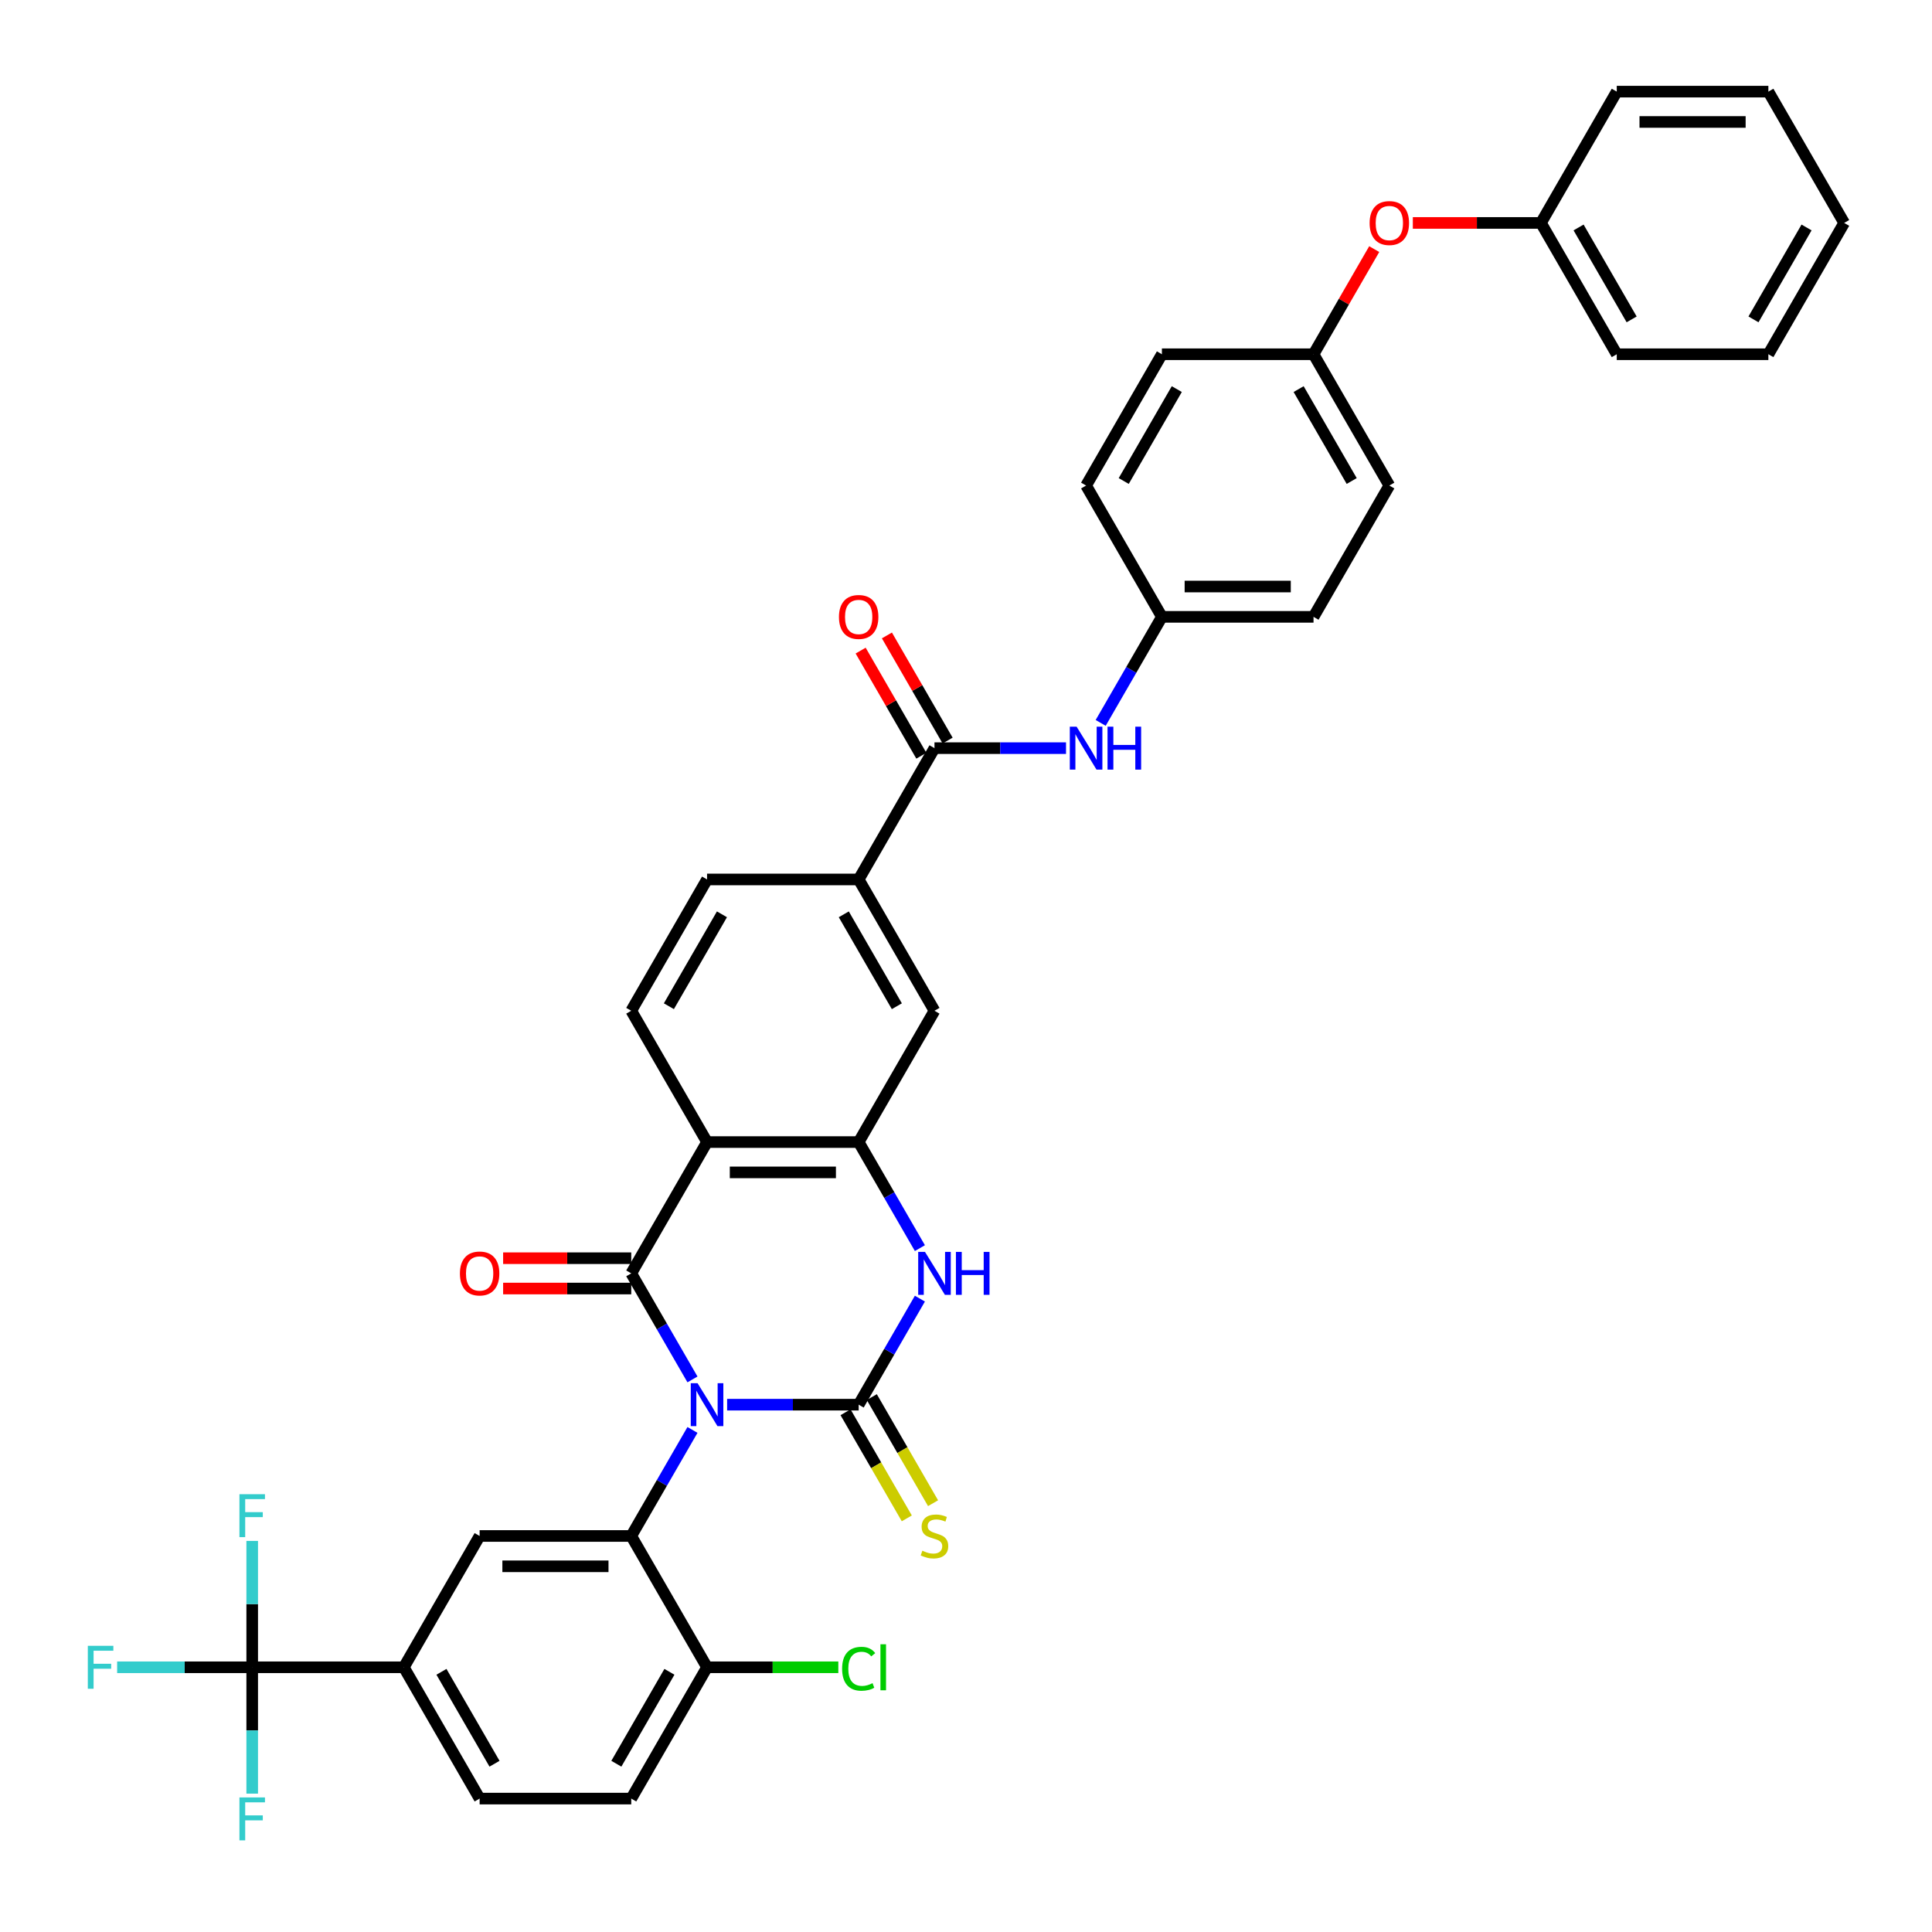 <?xml version='1.0' encoding='iso-8859-1'?>
<svg version='1.1' baseProfile='full'
              xmlns='http://www.w3.org/2000/svg'
                      xmlns:rdkit='http://www.rdkit.org/xml'
                      xmlns:xlink='http://www.w3.org/1999/xlink'
                  xml:space='preserve'
width='1000px' height='1000px' viewBox='0 0 1000 1000'>
<!-- END OF HEADER -->
<rect style='opacity:1.0;fill:#FFFFFF;stroke:none' width='1000' height='1000' x='0' y='0'> </rect>
<path class='bond-0' d='M 376.36,727.057 L 410.403,727.057' style='fill:none;fill-rule:evenodd;stroke:#0000FF;stroke-width:6px;stroke-linecap:butt;stroke-linejoin:miter;stroke-opacity:1' />
<path class='bond-0' d='M 410.403,727.057 L 444.446,727.057' style='fill:none;fill-rule:evenodd;stroke:#000000;stroke-width:6px;stroke-linecap:butt;stroke-linejoin:miter;stroke-opacity:1' />
<path class='bond-1' d='M 358.421,713.983 L 342.576,686.538' style='fill:none;fill-rule:evenodd;stroke:#0000FF;stroke-width:6px;stroke-linecap:butt;stroke-linejoin:miter;stroke-opacity:1' />
<path class='bond-1' d='M 342.576,686.538 L 326.731,659.094' style='fill:none;fill-rule:evenodd;stroke:#000000;stroke-width:6px;stroke-linecap:butt;stroke-linejoin:miter;stroke-opacity:1' />
<path class='bond-3' d='M 358.421,740.131 L 342.576,767.576' style='fill:none;fill-rule:evenodd;stroke:#0000FF;stroke-width:6px;stroke-linecap:butt;stroke-linejoin:miter;stroke-opacity:1' />
<path class='bond-3' d='M 342.576,767.576 L 326.731,795.02' style='fill:none;fill-rule:evenodd;stroke:#000000;stroke-width:6px;stroke-linecap:butt;stroke-linejoin:miter;stroke-opacity:1' />
<path class='bond-4' d='M 444.446,727.057 L 460.291,699.613' style='fill:none;fill-rule:evenodd;stroke:#000000;stroke-width:6px;stroke-linecap:butt;stroke-linejoin:miter;stroke-opacity:1' />
<path class='bond-4' d='M 460.291,699.613 L 476.136,672.168' style='fill:none;fill-rule:evenodd;stroke:#0000FF;stroke-width:6px;stroke-linecap:butt;stroke-linejoin:miter;stroke-opacity:1' />
<path class='bond-13' d='M 437.65,730.981 L 453.504,758.441' style='fill:none;fill-rule:evenodd;stroke:#000000;stroke-width:6px;stroke-linecap:butt;stroke-linejoin:miter;stroke-opacity:1' />
<path class='bond-13' d='M 453.504,758.441 L 469.358,785.901' style='fill:none;fill-rule:evenodd;stroke:#CCCC00;stroke-width:6px;stroke-linecap:butt;stroke-linejoin:miter;stroke-opacity:1' />
<path class='bond-13' d='M 451.243,723.133 L 467.097,750.593' style='fill:none;fill-rule:evenodd;stroke:#000000;stroke-width:6px;stroke-linecap:butt;stroke-linejoin:miter;stroke-opacity:1' />
<path class='bond-13' d='M 467.097,750.593 L 482.951,778.053' style='fill:none;fill-rule:evenodd;stroke:#CCCC00;stroke-width:6px;stroke-linecap:butt;stroke-linejoin:miter;stroke-opacity:1' />
<path class='bond-2' d='M 326.731,659.094 L 365.969,591.131' style='fill:none;fill-rule:evenodd;stroke:#000000;stroke-width:6px;stroke-linecap:butt;stroke-linejoin:miter;stroke-opacity:1' />
<path class='bond-16' d='M 326.731,651.246 L 293.575,651.246' style='fill:none;fill-rule:evenodd;stroke:#000000;stroke-width:6px;stroke-linecap:butt;stroke-linejoin:miter;stroke-opacity:1' />
<path class='bond-16' d='M 293.575,651.246 L 260.418,651.246' style='fill:none;fill-rule:evenodd;stroke:#FF0000;stroke-width:6px;stroke-linecap:butt;stroke-linejoin:miter;stroke-opacity:1' />
<path class='bond-16' d='M 326.731,666.942 L 293.575,666.942' style='fill:none;fill-rule:evenodd;stroke:#000000;stroke-width:6px;stroke-linecap:butt;stroke-linejoin:miter;stroke-opacity:1' />
<path class='bond-16' d='M 293.575,666.942 L 260.418,666.942' style='fill:none;fill-rule:evenodd;stroke:#FF0000;stroke-width:6px;stroke-linecap:butt;stroke-linejoin:miter;stroke-opacity:1' />
<path class='bond-5' d='M 365.969,591.131 L 444.446,591.131' style='fill:none;fill-rule:evenodd;stroke:#000000;stroke-width:6px;stroke-linecap:butt;stroke-linejoin:miter;stroke-opacity:1' />
<path class='bond-5' d='M 377.741,606.827 L 432.675,606.827' style='fill:none;fill-rule:evenodd;stroke:#000000;stroke-width:6px;stroke-linecap:butt;stroke-linejoin:miter;stroke-opacity:1' />
<path class='bond-12' d='M 365.969,591.131 L 326.731,523.168' style='fill:none;fill-rule:evenodd;stroke:#000000;stroke-width:6px;stroke-linecap:butt;stroke-linejoin:miter;stroke-opacity:1' />
<path class='bond-8' d='M 326.731,795.02 L 248.254,795.02' style='fill:none;fill-rule:evenodd;stroke:#000000;stroke-width:6px;stroke-linecap:butt;stroke-linejoin:miter;stroke-opacity:1' />
<path class='bond-8' d='M 314.96,810.715 L 260.026,810.715' style='fill:none;fill-rule:evenodd;stroke:#000000;stroke-width:6px;stroke-linecap:butt;stroke-linejoin:miter;stroke-opacity:1' />
<path class='bond-15' d='M 326.731,795.02 L 365.969,862.983' style='fill:none;fill-rule:evenodd;stroke:#000000;stroke-width:6px;stroke-linecap:butt;stroke-linejoin:miter;stroke-opacity:1' />
<path class='bond-38' d='M 476.136,646.02 L 460.291,618.576' style='fill:none;fill-rule:evenodd;stroke:#0000FF;stroke-width:6px;stroke-linecap:butt;stroke-linejoin:miter;stroke-opacity:1' />
<path class='bond-38' d='M 460.291,618.576 L 444.446,591.131' style='fill:none;fill-rule:evenodd;stroke:#000000;stroke-width:6px;stroke-linecap:butt;stroke-linejoin:miter;stroke-opacity:1' />
<path class='bond-11' d='M 444.446,591.131 L 483.685,523.168' style='fill:none;fill-rule:evenodd;stroke:#000000;stroke-width:6px;stroke-linecap:butt;stroke-linejoin:miter;stroke-opacity:1' />
<path class='bond-6' d='M 130.539,862.983 L 209.016,862.983' style='fill:none;fill-rule:evenodd;stroke:#000000;stroke-width:6px;stroke-linecap:butt;stroke-linejoin:miter;stroke-opacity:1' />
<path class='bond-21' d='M 130.539,862.983 L 95.585,862.983' style='fill:none;fill-rule:evenodd;stroke:#000000;stroke-width:6px;stroke-linecap:butt;stroke-linejoin:miter;stroke-opacity:1' />
<path class='bond-21' d='M 95.585,862.983 L 60.632,862.983' style='fill:none;fill-rule:evenodd;stroke:#33CCCC;stroke-width:6px;stroke-linecap:butt;stroke-linejoin:miter;stroke-opacity:1' />
<path class='bond-22' d='M 130.539,862.983 L 130.539,830.282' style='fill:none;fill-rule:evenodd;stroke:#000000;stroke-width:6px;stroke-linecap:butt;stroke-linejoin:miter;stroke-opacity:1' />
<path class='bond-22' d='M 130.539,830.282 L 130.539,797.58' style='fill:none;fill-rule:evenodd;stroke:#33CCCC;stroke-width:6px;stroke-linecap:butt;stroke-linejoin:miter;stroke-opacity:1' />
<path class='bond-23' d='M 130.539,862.983 L 130.539,895.684' style='fill:none;fill-rule:evenodd;stroke:#000000;stroke-width:6px;stroke-linecap:butt;stroke-linejoin:miter;stroke-opacity:1' />
<path class='bond-23' d='M 130.539,895.684 L 130.539,928.385' style='fill:none;fill-rule:evenodd;stroke:#33CCCC;stroke-width:6px;stroke-linecap:butt;stroke-linejoin:miter;stroke-opacity:1' />
<path class='bond-7' d='M 483.685,387.243 L 444.446,455.205' style='fill:none;fill-rule:evenodd;stroke:#000000;stroke-width:6px;stroke-linecap:butt;stroke-linejoin:miter;stroke-opacity:1' />
<path class='bond-14' d='M 483.685,387.243 L 517.728,387.243' style='fill:none;fill-rule:evenodd;stroke:#000000;stroke-width:6px;stroke-linecap:butt;stroke-linejoin:miter;stroke-opacity:1' />
<path class='bond-14' d='M 517.728,387.243 L 551.771,387.243' style='fill:none;fill-rule:evenodd;stroke:#0000FF;stroke-width:6px;stroke-linecap:butt;stroke-linejoin:miter;stroke-opacity:1' />
<path class='bond-17' d='M 490.481,383.319 L 474.772,356.11' style='fill:none;fill-rule:evenodd;stroke:#000000;stroke-width:6px;stroke-linecap:butt;stroke-linejoin:miter;stroke-opacity:1' />
<path class='bond-17' d='M 474.772,356.11 L 459.063,328.901' style='fill:none;fill-rule:evenodd;stroke:#FF0000;stroke-width:6px;stroke-linecap:butt;stroke-linejoin:miter;stroke-opacity:1' />
<path class='bond-17' d='M 476.888,391.166 L 461.179,363.957' style='fill:none;fill-rule:evenodd;stroke:#000000;stroke-width:6px;stroke-linecap:butt;stroke-linejoin:miter;stroke-opacity:1' />
<path class='bond-17' d='M 461.179,363.957 L 445.47,336.749' style='fill:none;fill-rule:evenodd;stroke:#FF0000;stroke-width:6px;stroke-linecap:butt;stroke-linejoin:miter;stroke-opacity:1' />
<path class='bond-9' d='M 248.254,795.02 L 209.016,862.983' style='fill:none;fill-rule:evenodd;stroke:#000000;stroke-width:6px;stroke-linecap:butt;stroke-linejoin:miter;stroke-opacity:1' />
<path class='bond-39' d='M 209.016,862.983 L 248.254,930.946' style='fill:none;fill-rule:evenodd;stroke:#000000;stroke-width:6px;stroke-linecap:butt;stroke-linejoin:miter;stroke-opacity:1' />
<path class='bond-39' d='M 228.494,865.33 L 255.961,912.904' style='fill:none;fill-rule:evenodd;stroke:#000000;stroke-width:6px;stroke-linecap:butt;stroke-linejoin:miter;stroke-opacity:1' />
<path class='bond-10' d='M 444.446,455.205 L 365.969,455.205' style='fill:none;fill-rule:evenodd;stroke:#000000;stroke-width:6px;stroke-linecap:butt;stroke-linejoin:miter;stroke-opacity:1' />
<path class='bond-40' d='M 444.446,455.205 L 483.685,523.168' style='fill:none;fill-rule:evenodd;stroke:#000000;stroke-width:6px;stroke-linecap:butt;stroke-linejoin:miter;stroke-opacity:1' />
<path class='bond-40' d='M 436.739,473.248 L 464.206,520.822' style='fill:none;fill-rule:evenodd;stroke:#000000;stroke-width:6px;stroke-linecap:butt;stroke-linejoin:miter;stroke-opacity:1' />
<path class='bond-18' d='M 326.731,523.168 L 365.969,455.205' style='fill:none;fill-rule:evenodd;stroke:#000000;stroke-width:6px;stroke-linecap:butt;stroke-linejoin:miter;stroke-opacity:1' />
<path class='bond-18' d='M 346.209,520.822 L 373.676,473.248' style='fill:none;fill-rule:evenodd;stroke:#000000;stroke-width:6px;stroke-linecap:butt;stroke-linejoin:miter;stroke-opacity:1' />
<path class='bond-25' d='M 569.71,374.168 L 585.555,346.724' style='fill:none;fill-rule:evenodd;stroke:#0000FF;stroke-width:6px;stroke-linecap:butt;stroke-linejoin:miter;stroke-opacity:1' />
<path class='bond-25' d='M 585.555,346.724 L 601.4,319.28' style='fill:none;fill-rule:evenodd;stroke:#000000;stroke-width:6px;stroke-linecap:butt;stroke-linejoin:miter;stroke-opacity:1' />
<path class='bond-20' d='M 365.969,862.983 L 326.731,930.946' style='fill:none;fill-rule:evenodd;stroke:#000000;stroke-width:6px;stroke-linecap:butt;stroke-linejoin:miter;stroke-opacity:1' />
<path class='bond-20' d='M 346.491,865.33 L 319.024,912.904' style='fill:none;fill-rule:evenodd;stroke:#000000;stroke-width:6px;stroke-linecap:butt;stroke-linejoin:miter;stroke-opacity:1' />
<path class='bond-27' d='M 365.969,862.983 L 399.942,862.983' style='fill:none;fill-rule:evenodd;stroke:#000000;stroke-width:6px;stroke-linecap:butt;stroke-linejoin:miter;stroke-opacity:1' />
<path class='bond-27' d='M 399.942,862.983 L 433.915,862.983' style='fill:none;fill-rule:evenodd;stroke:#00CC00;stroke-width:6px;stroke-linecap:butt;stroke-linejoin:miter;stroke-opacity:1' />
<path class='bond-19' d='M 248.254,930.946 L 326.731,930.946' style='fill:none;fill-rule:evenodd;stroke:#000000;stroke-width:6px;stroke-linecap:butt;stroke-linejoin:miter;stroke-opacity:1' />
<path class='bond-24' d='M 711.295,128.936 L 695.586,156.145' style='fill:none;fill-rule:evenodd;stroke:#FF0000;stroke-width:6px;stroke-linecap:butt;stroke-linejoin:miter;stroke-opacity:1' />
<path class='bond-24' d='M 695.586,156.145 L 679.877,183.354' style='fill:none;fill-rule:evenodd;stroke:#000000;stroke-width:6px;stroke-linecap:butt;stroke-linejoin:miter;stroke-opacity:1' />
<path class='bond-28' d='M 731.279,115.391 L 764.435,115.391' style='fill:none;fill-rule:evenodd;stroke:#FF0000;stroke-width:6px;stroke-linecap:butt;stroke-linejoin:miter;stroke-opacity:1' />
<path class='bond-28' d='M 764.435,115.391 L 797.592,115.391' style='fill:none;fill-rule:evenodd;stroke:#000000;stroke-width:6px;stroke-linecap:butt;stroke-linejoin:miter;stroke-opacity:1' />
<path class='bond-29' d='M 601.4,319.28 L 679.877,319.28' style='fill:none;fill-rule:evenodd;stroke:#000000;stroke-width:6px;stroke-linecap:butt;stroke-linejoin:miter;stroke-opacity:1' />
<path class='bond-29' d='M 613.171,303.584 L 668.105,303.584' style='fill:none;fill-rule:evenodd;stroke:#000000;stroke-width:6px;stroke-linecap:butt;stroke-linejoin:miter;stroke-opacity:1' />
<path class='bond-30' d='M 601.4,319.28 L 562.161,251.317' style='fill:none;fill-rule:evenodd;stroke:#000000;stroke-width:6px;stroke-linecap:butt;stroke-linejoin:miter;stroke-opacity:1' />
<path class='bond-26' d='M 679.877,183.354 L 601.4,183.354' style='fill:none;fill-rule:evenodd;stroke:#000000;stroke-width:6px;stroke-linecap:butt;stroke-linejoin:miter;stroke-opacity:1' />
<path class='bond-41' d='M 679.877,183.354 L 719.115,251.317' style='fill:none;fill-rule:evenodd;stroke:#000000;stroke-width:6px;stroke-linecap:butt;stroke-linejoin:miter;stroke-opacity:1' />
<path class='bond-41' d='M 672.17,201.396 L 699.637,248.97' style='fill:none;fill-rule:evenodd;stroke:#000000;stroke-width:6px;stroke-linecap:butt;stroke-linejoin:miter;stroke-opacity:1' />
<path class='bond-33' d='M 797.592,115.391 L 836.83,183.354' style='fill:none;fill-rule:evenodd;stroke:#000000;stroke-width:6px;stroke-linecap:butt;stroke-linejoin:miter;stroke-opacity:1' />
<path class='bond-33' d='M 817.07,117.738 L 844.537,165.312' style='fill:none;fill-rule:evenodd;stroke:#000000;stroke-width:6px;stroke-linecap:butt;stroke-linejoin:miter;stroke-opacity:1' />
<path class='bond-34' d='M 797.592,115.391 L 836.83,47.428' style='fill:none;fill-rule:evenodd;stroke:#000000;stroke-width:6px;stroke-linecap:butt;stroke-linejoin:miter;stroke-opacity:1' />
<path class='bond-31' d='M 679.877,319.28 L 719.115,251.317' style='fill:none;fill-rule:evenodd;stroke:#000000;stroke-width:6px;stroke-linecap:butt;stroke-linejoin:miter;stroke-opacity:1' />
<path class='bond-32' d='M 562.161,251.317 L 601.4,183.354' style='fill:none;fill-rule:evenodd;stroke:#000000;stroke-width:6px;stroke-linecap:butt;stroke-linejoin:miter;stroke-opacity:1' />
<path class='bond-32' d='M 581.64,248.97 L 609.107,201.396' style='fill:none;fill-rule:evenodd;stroke:#000000;stroke-width:6px;stroke-linecap:butt;stroke-linejoin:miter;stroke-opacity:1' />
<path class='bond-36' d='M 836.83,183.354 L 915.307,183.354' style='fill:none;fill-rule:evenodd;stroke:#000000;stroke-width:6px;stroke-linecap:butt;stroke-linejoin:miter;stroke-opacity:1' />
<path class='bond-35' d='M 836.83,47.428 L 915.307,47.428' style='fill:none;fill-rule:evenodd;stroke:#000000;stroke-width:6px;stroke-linecap:butt;stroke-linejoin:miter;stroke-opacity:1' />
<path class='bond-35' d='M 848.602,63.123 L 903.536,63.123' style='fill:none;fill-rule:evenodd;stroke:#000000;stroke-width:6px;stroke-linecap:butt;stroke-linejoin:miter;stroke-opacity:1' />
<path class='bond-37' d='M 915.307,47.428 L 954.545,115.391' style='fill:none;fill-rule:evenodd;stroke:#000000;stroke-width:6px;stroke-linecap:butt;stroke-linejoin:miter;stroke-opacity:1' />
<path class='bond-42' d='M 915.307,183.354 L 954.545,115.391' style='fill:none;fill-rule:evenodd;stroke:#000000;stroke-width:6px;stroke-linecap:butt;stroke-linejoin:miter;stroke-opacity:1' />
<path class='bond-42' d='M 907.6,165.312 L 935.067,117.738' style='fill:none;fill-rule:evenodd;stroke:#000000;stroke-width:6px;stroke-linecap:butt;stroke-linejoin:miter;stroke-opacity:1' />
<path  class='atom-0' d='M 361.057 715.945
L 368.339 727.716
Q 369.061 728.878, 370.223 730.981
Q 371.384 733.084, 371.447 733.21
L 371.447 715.945
L 374.398 715.945
L 374.398 738.169
L 371.353 738.169
L 363.537 725.299
Q 362.626 723.792, 361.653 722.066
Q 360.712 720.339, 360.429 719.806
L 360.429 738.169
L 357.541 738.169
L 357.541 715.945
L 361.057 715.945
' fill='#0000FF'/>
<path  class='atom-5' d='M 478.772 647.982
L 486.055 659.753
Q 486.777 660.915, 487.938 663.018
Q 489.1 665.121, 489.162 665.247
L 489.162 647.982
L 492.113 647.982
L 492.113 670.206
L 489.068 670.206
L 481.252 657.336
Q 480.342 655.83, 479.368 654.103
Q 478.427 652.377, 478.144 651.843
L 478.144 670.206
L 475.256 670.206
L 475.256 647.982
L 478.772 647.982
' fill='#0000FF'/>
<path  class='atom-5' d='M 494.781 647.982
L 497.795 647.982
L 497.795 657.43
L 509.158 657.43
L 509.158 647.982
L 512.172 647.982
L 512.172 670.206
L 509.158 670.206
L 509.158 659.942
L 497.795 659.942
L 497.795 670.206
L 494.781 670.206
L 494.781 647.982
' fill='#0000FF'/>
<path  class='atom-14' d='M 477.407 802.648
Q 477.658 802.742, 478.694 803.182
Q 479.729 803.621, 480.86 803.904
Q 482.021 804.155, 483.151 804.155
Q 485.254 804.155, 486.478 803.15
Q 487.703 802.114, 487.703 800.325
Q 487.703 799.101, 487.075 798.347
Q 486.478 797.594, 485.537 797.186
Q 484.595 796.778, 483.025 796.307
Q 481.048 795.711, 479.855 795.146
Q 478.694 794.58, 477.846 793.388
Q 477.03 792.195, 477.03 790.186
Q 477.03 787.392, 478.913 785.666
Q 480.828 783.939, 484.595 783.939
Q 487.169 783.939, 490.088 785.163
L 489.366 787.58
Q 486.698 786.482, 484.689 786.482
Q 482.523 786.482, 481.33 787.392
Q 480.138 788.271, 480.169 789.809
Q 480.169 791.002, 480.765 791.724
Q 481.393 792.446, 482.272 792.854
Q 483.182 793.262, 484.689 793.733
Q 486.698 794.361, 487.891 794.989
Q 489.084 795.616, 489.931 796.903
Q 490.81 798.159, 490.81 800.325
Q 490.81 803.401, 488.739 805.065
Q 486.698 806.697, 483.277 806.697
Q 481.299 806.697, 479.792 806.258
Q 478.317 805.85, 476.559 805.128
L 477.407 802.648
' fill='#CCCC00'/>
<path  class='atom-15' d='M 557.249 376.13
L 564.531 387.902
Q 565.253 389.063, 566.415 391.166
Q 567.576 393.27, 567.639 393.395
L 567.639 376.13
L 570.59 376.13
L 570.59 398.355
L 567.545 398.355
L 559.729 385.485
Q 558.818 383.978, 557.845 382.251
Q 556.904 380.525, 556.621 379.991
L 556.621 398.355
L 553.733 398.355
L 553.733 376.13
L 557.249 376.13
' fill='#0000FF'/>
<path  class='atom-15' d='M 573.258 376.13
L 576.272 376.13
L 576.272 385.579
L 587.635 385.579
L 587.635 376.13
L 590.649 376.13
L 590.649 398.355
L 587.635 398.355
L 587.635 388.09
L 576.272 388.09
L 576.272 398.355
L 573.258 398.355
L 573.258 376.13
' fill='#0000FF'/>
<path  class='atom-17' d='M 238.052 659.157
Q 238.052 653.821, 240.689 650.838
Q 243.326 647.856, 248.254 647.856
Q 253.183 647.856, 255.819 650.838
Q 258.456 653.821, 258.456 659.157
Q 258.456 664.556, 255.788 667.632
Q 253.12 670.677, 248.254 670.677
Q 243.357 670.677, 240.689 667.632
Q 238.052 664.588, 238.052 659.157
M 248.254 668.166
Q 251.644 668.166, 253.465 665.906
Q 255.317 663.614, 255.317 659.157
Q 255.317 654.794, 253.465 652.596
Q 251.644 650.368, 248.254 650.368
Q 244.864 650.368, 243.012 652.565
Q 241.191 654.762, 241.191 659.157
Q 241.191 663.646, 243.012 665.906
Q 244.864 668.166, 248.254 668.166
' fill='#FF0000'/>
<path  class='atom-18' d='M 434.244 319.342
Q 434.244 314.006, 436.881 311.024
Q 439.518 308.042, 444.446 308.042
Q 449.375 308.042, 452.011 311.024
Q 454.648 314.006, 454.648 319.342
Q 454.648 324.742, 451.98 327.818
Q 449.312 330.863, 444.446 330.863
Q 439.549 330.863, 436.881 327.818
Q 434.244 324.773, 434.244 319.342
M 444.446 328.352
Q 447.836 328.352, 449.657 326.091
Q 451.509 323.8, 451.509 319.342
Q 451.509 314.979, 449.657 312.782
Q 447.836 310.553, 444.446 310.553
Q 441.056 310.553, 439.204 312.75
Q 437.383 314.948, 437.383 319.342
Q 437.383 323.831, 439.204 326.091
Q 441.056 328.352, 444.446 328.352
' fill='#FF0000'/>
<path  class='atom-22' d='M 45.455 851.871
L 58.67 851.871
L 58.67 854.413
L 48.437 854.413
L 48.437 861.162
L 57.54 861.162
L 57.54 863.736
L 48.437 863.736
L 48.437 874.095
L 45.455 874.095
L 45.455 851.871
' fill='#33CCCC'/>
<path  class='atom-23' d='M 123.931 773.394
L 137.147 773.394
L 137.147 775.936
L 126.913 775.936
L 126.913 782.685
L 136.017 782.685
L 136.017 785.259
L 126.913 785.259
L 126.913 795.618
L 123.931 795.618
L 123.931 773.394
' fill='#33CCCC'/>
<path  class='atom-24' d='M 123.931 930.347
L 137.147 930.347
L 137.147 932.89
L 126.913 932.89
L 126.913 939.639
L 136.017 939.639
L 136.017 942.213
L 126.913 942.213
L 126.913 952.572
L 123.931 952.572
L 123.931 930.347
' fill='#33CCCC'/>
<path  class='atom-25' d='M 708.913 115.454
Q 708.913 110.117, 711.55 107.135
Q 714.187 104.153, 719.115 104.153
Q 724.043 104.153, 726.68 107.135
Q 729.317 110.117, 729.317 115.454
Q 729.317 120.853, 726.649 123.929
Q 723.981 126.974, 719.115 126.974
Q 714.218 126.974, 711.55 123.929
Q 708.913 120.884, 708.913 115.454
M 719.115 124.463
Q 722.505 124.463, 724.326 122.203
Q 726.178 119.911, 726.178 115.454
Q 726.178 111.09, 724.326 108.893
Q 722.505 106.664, 719.115 106.664
Q 715.725 106.664, 713.873 108.862
Q 712.052 111.059, 712.052 115.454
Q 712.052 119.943, 713.873 122.203
Q 715.725 124.463, 719.115 124.463
' fill='#FF0000'/>
<path  class='atom-28' d='M 435.877 863.752
Q 435.877 858.227, 438.451 855.339
Q 441.056 852.42, 445.984 852.42
Q 450.567 852.42, 453.016 855.653
L 450.944 857.348
Q 449.155 854.994, 445.984 854.994
Q 442.626 854.994, 440.836 857.254
Q 439.078 859.483, 439.078 863.752
Q 439.078 868.147, 440.899 870.407
Q 442.751 872.667, 446.33 872.667
Q 448.778 872.667, 451.635 871.192
L 452.514 873.546
Q 451.352 874.299, 449.594 874.739
Q 447.836 875.178, 445.89 875.178
Q 441.056 875.178, 438.451 872.227
Q 435.877 869.277, 435.877 863.752
' fill='#00CC00'/>
<path  class='atom-28' d='M 455.716 851.07
L 458.603 851.07
L 458.603 874.896
L 455.716 874.896
L 455.716 851.07
' fill='#00CC00'/>
</svg>
